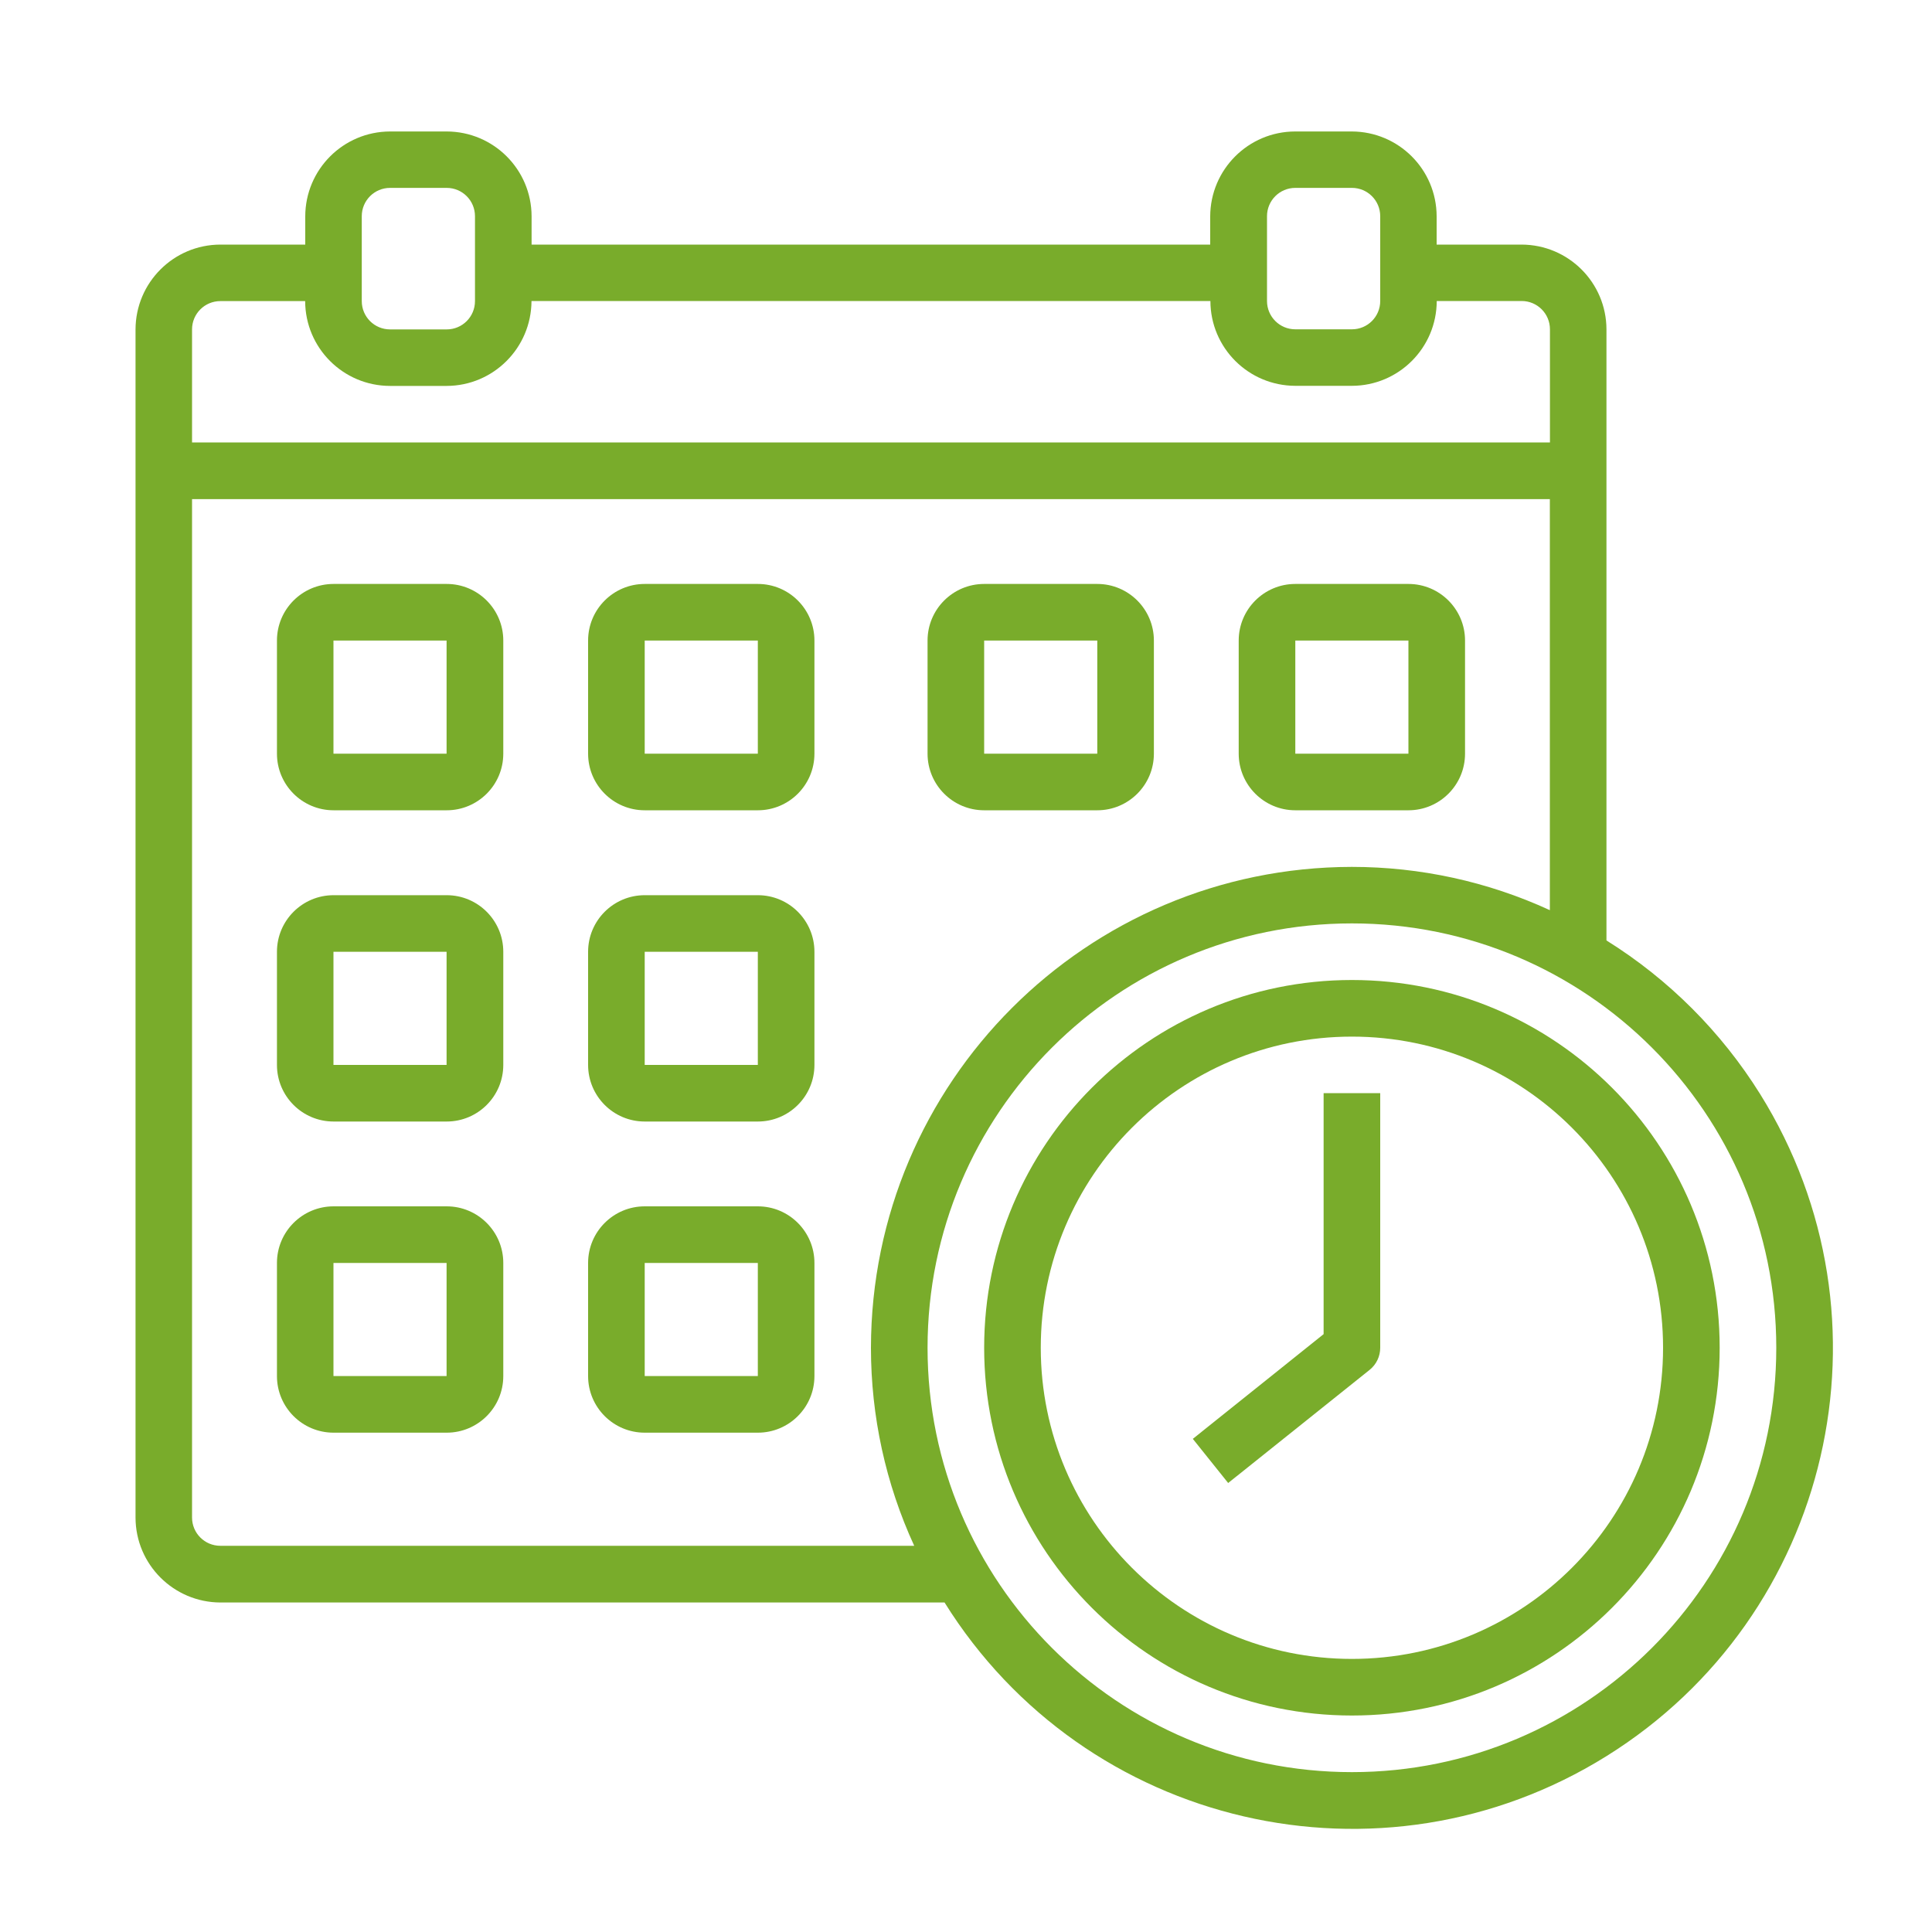<?xml version="1.0" encoding="UTF-8"?>
<svg xmlns="http://www.w3.org/2000/svg" id="Layer_1" viewBox="0 0 200 200">
  <defs>
    <style>.cls-1{fill:#79ac2b;stroke-width:0px;}</style>
  </defs>
  <g id="AdobeStock_531071424">
    <path id="Path_5976" class="cls-1" d="M134.09,83.88h11.71c3.23,0,5.86-2.62,5.86-5.86h0v-11.71c0-3.23-2.62-5.86-5.86-5.86h-11.71c-3.23,0-5.86,2.62-5.86,5.86v11.71c0,3.23,2.62,5.86,5.86,5.86ZM134.09,66.31h11.71v11.71h-11.71v-11.71Z"></path>
    <path id="Path_5977" class="cls-1" d="M46.24,92.67h-11.71c-3.23,0-5.86,2.62-5.86,5.86v11.71c0,3.23,2.62,5.86,5.86,5.86h11.71c3.23,0,5.86-2.62,5.86-5.86v-11.71c0-3.23-2.62-5.86-5.86-5.86ZM34.52,110.24v-11.71h11.71v11.71h-11.71Z"></path>
    <path id="Path_5978" class="cls-1" d="M78.45,92.67h-11.71c-3.23,0-5.86,2.62-5.86,5.86v11.71c0,3.23,2.62,5.86,5.86,5.86h11.71c3.23,0,5.86-2.62,5.86-5.86v-11.71c0-3.23-2.62-5.86-5.86-5.86ZM66.74,110.24v-11.71h11.71v11.71h-11.71Z"></path>
    <path id="Path_5979" class="cls-1" d="M46.24,60.45h-11.71c-3.23,0-5.86,2.62-5.86,5.86h0v11.71c0,3.23,2.62,5.86,5.86,5.86h11.71c3.23,0,5.86-2.62,5.86-5.86v-11.71c0-3.23-2.62-5.86-5.86-5.86h0ZM34.52,78.02v-11.71h11.71v11.71h-11.71Z"></path>
    <path id="Path_5980" class="cls-1" d="M78.45,60.45h-11.71c-3.23,0-5.86,2.62-5.86,5.86h0v11.71c0,3.23,2.62,5.86,5.86,5.86h11.71c3.23,0,5.86-2.62,5.86-5.86v-11.71c0-3.23-2.62-5.86-5.86-5.86ZM66.74,78.02v-11.71h11.71v11.71h-11.71Z"></path>
    <path id="Path_5981" class="cls-1" d="M101.88,83.88h11.71c3.23,0,5.86-2.62,5.86-5.86v-11.71c0-3.23-2.62-5.86-5.86-5.86h-11.71c-3.23,0-5.86,2.62-5.86,5.86v11.71c0,3.23,2.62,5.86,5.86,5.86ZM101.88,66.31h11.71v11.71h-11.71v-11.71Z"></path>
    <path id="Path_5982" class="cls-1" d="M78.45,124.88h-11.71c-3.23,0-5.86,2.62-5.86,5.86v11.71c0,3.23,2.62,5.86,5.86,5.86h11.71c3.23,0,5.86-2.62,5.86-5.86v-11.71c0-3.23-2.62-5.86-5.86-5.86ZM66.74,142.45v-11.71h11.71v11.71h-11.71Z"></path>
    <path id="Path_5983" class="cls-1" d="M46.24,124.88h-11.71c-3.23,0-5.86,2.62-5.86,5.86v11.71c0,3.23,2.62,5.86,5.86,5.86h11.71c3.23,0,5.86-2.62,5.86-5.86v-11.71c0-3.23-2.62-5.86-5.86-5.86ZM34.52,142.45v-11.71h11.71v11.71h-11.71Z"></path>
    <path id="Path_5984" class="cls-1" d="M166.3,97.35v-63.25c-.01-4.85-3.94-8.77-8.79-8.78h-8.79v-2.93c-.01-4.85-3.94-8.77-8.79-8.78h-5.86c-4.85.01-8.77,3.94-8.79,8.78v2.93H55.03v-2.93c-.01-4.85-3.94-8.77-8.79-8.78h-5.86c-4.85.01-8.77,3.94-8.78,8.78v2.93h-8.79c-4.85.01-8.77,3.94-8.78,8.79v122.99c.01,4.85,3.94,8.77,8.78,8.79h74.97c14.53,23.31,45.21,30.43,68.53,15.9,23.31-14.53,30.43-45.21,15.9-68.53-4.02-6.44-9.46-11.88-15.9-15.9h0ZM131.16,22.38c0-1.62,1.31-2.93,2.93-2.93h5.86c1.62,0,2.93,1.31,2.93,2.93v8.78c0,1.62-1.31,2.93-2.93,2.93h-5.86c-1.62,0-2.93-1.31-2.93-2.93h0v-8.78ZM37.45,22.38c0-1.62,1.31-2.93,2.93-2.93h5.86c1.62,0,2.93,1.31,2.93,2.93h0v8.79c0,1.62-1.31,2.93-2.93,2.93h-5.86c-1.62,0-2.93-1.31-2.93-2.93v-8.79ZM19.88,34.1c0-1.62,1.31-2.93,2.93-2.93h8.78c.01,4.85,3.94,8.77,8.78,8.78h5.86c4.85-.01,8.77-3.94,8.79-8.79h70.28c.01,4.85,3.94,8.77,8.79,8.78h5.86c4.85-.01,8.77-3.94,8.78-8.78h8.79c1.62,0,2.93,1.31,2.93,2.93v11.71H19.88v-11.71ZM22.81,160.02c-1.62,0-2.93-1.31-2.93-2.93V51.67h140.56v42.55c-6.43-2.96-13.42-4.48-20.5-4.48-27.48.04-49.74,22.3-49.78,49.78,0,7.08,1.52,14.07,4.48,20.5H22.81ZM139.95,183.45c-24.26,0-43.93-19.67-43.93-43.93s19.67-43.93,43.93-43.93,43.93,19.67,43.93,43.93h0c0,24.26-19.67,43.93-43.93,43.93Z"></path>
    <path id="Path_5985" class="cls-1" d="M139.95,101.45c-21.02,0-38.07,17.04-38.07,38.07s17.04,38.07,38.07,38.07,38.07-17.04,38.07-38.07-17.04-38.07-38.07-38.07h0ZM139.95,171.73c-17.79,0-32.21-14.42-32.21-32.21,0-17.79,14.42-32.21,32.21-32.21,17.79,0,32.21,14.42,32.21,32.21s-14.42,32.21-32.21,32.21h0Z"></path>
    <path id="Path_5986" class="cls-1" d="M137.02,138.11l-13.54,10.84,3.66,4.57,14.64-11.71c.7-.56,1.1-1.4,1.1-2.29v-26.36h-5.86v24.95Z"></path>
  </g>
</svg>
